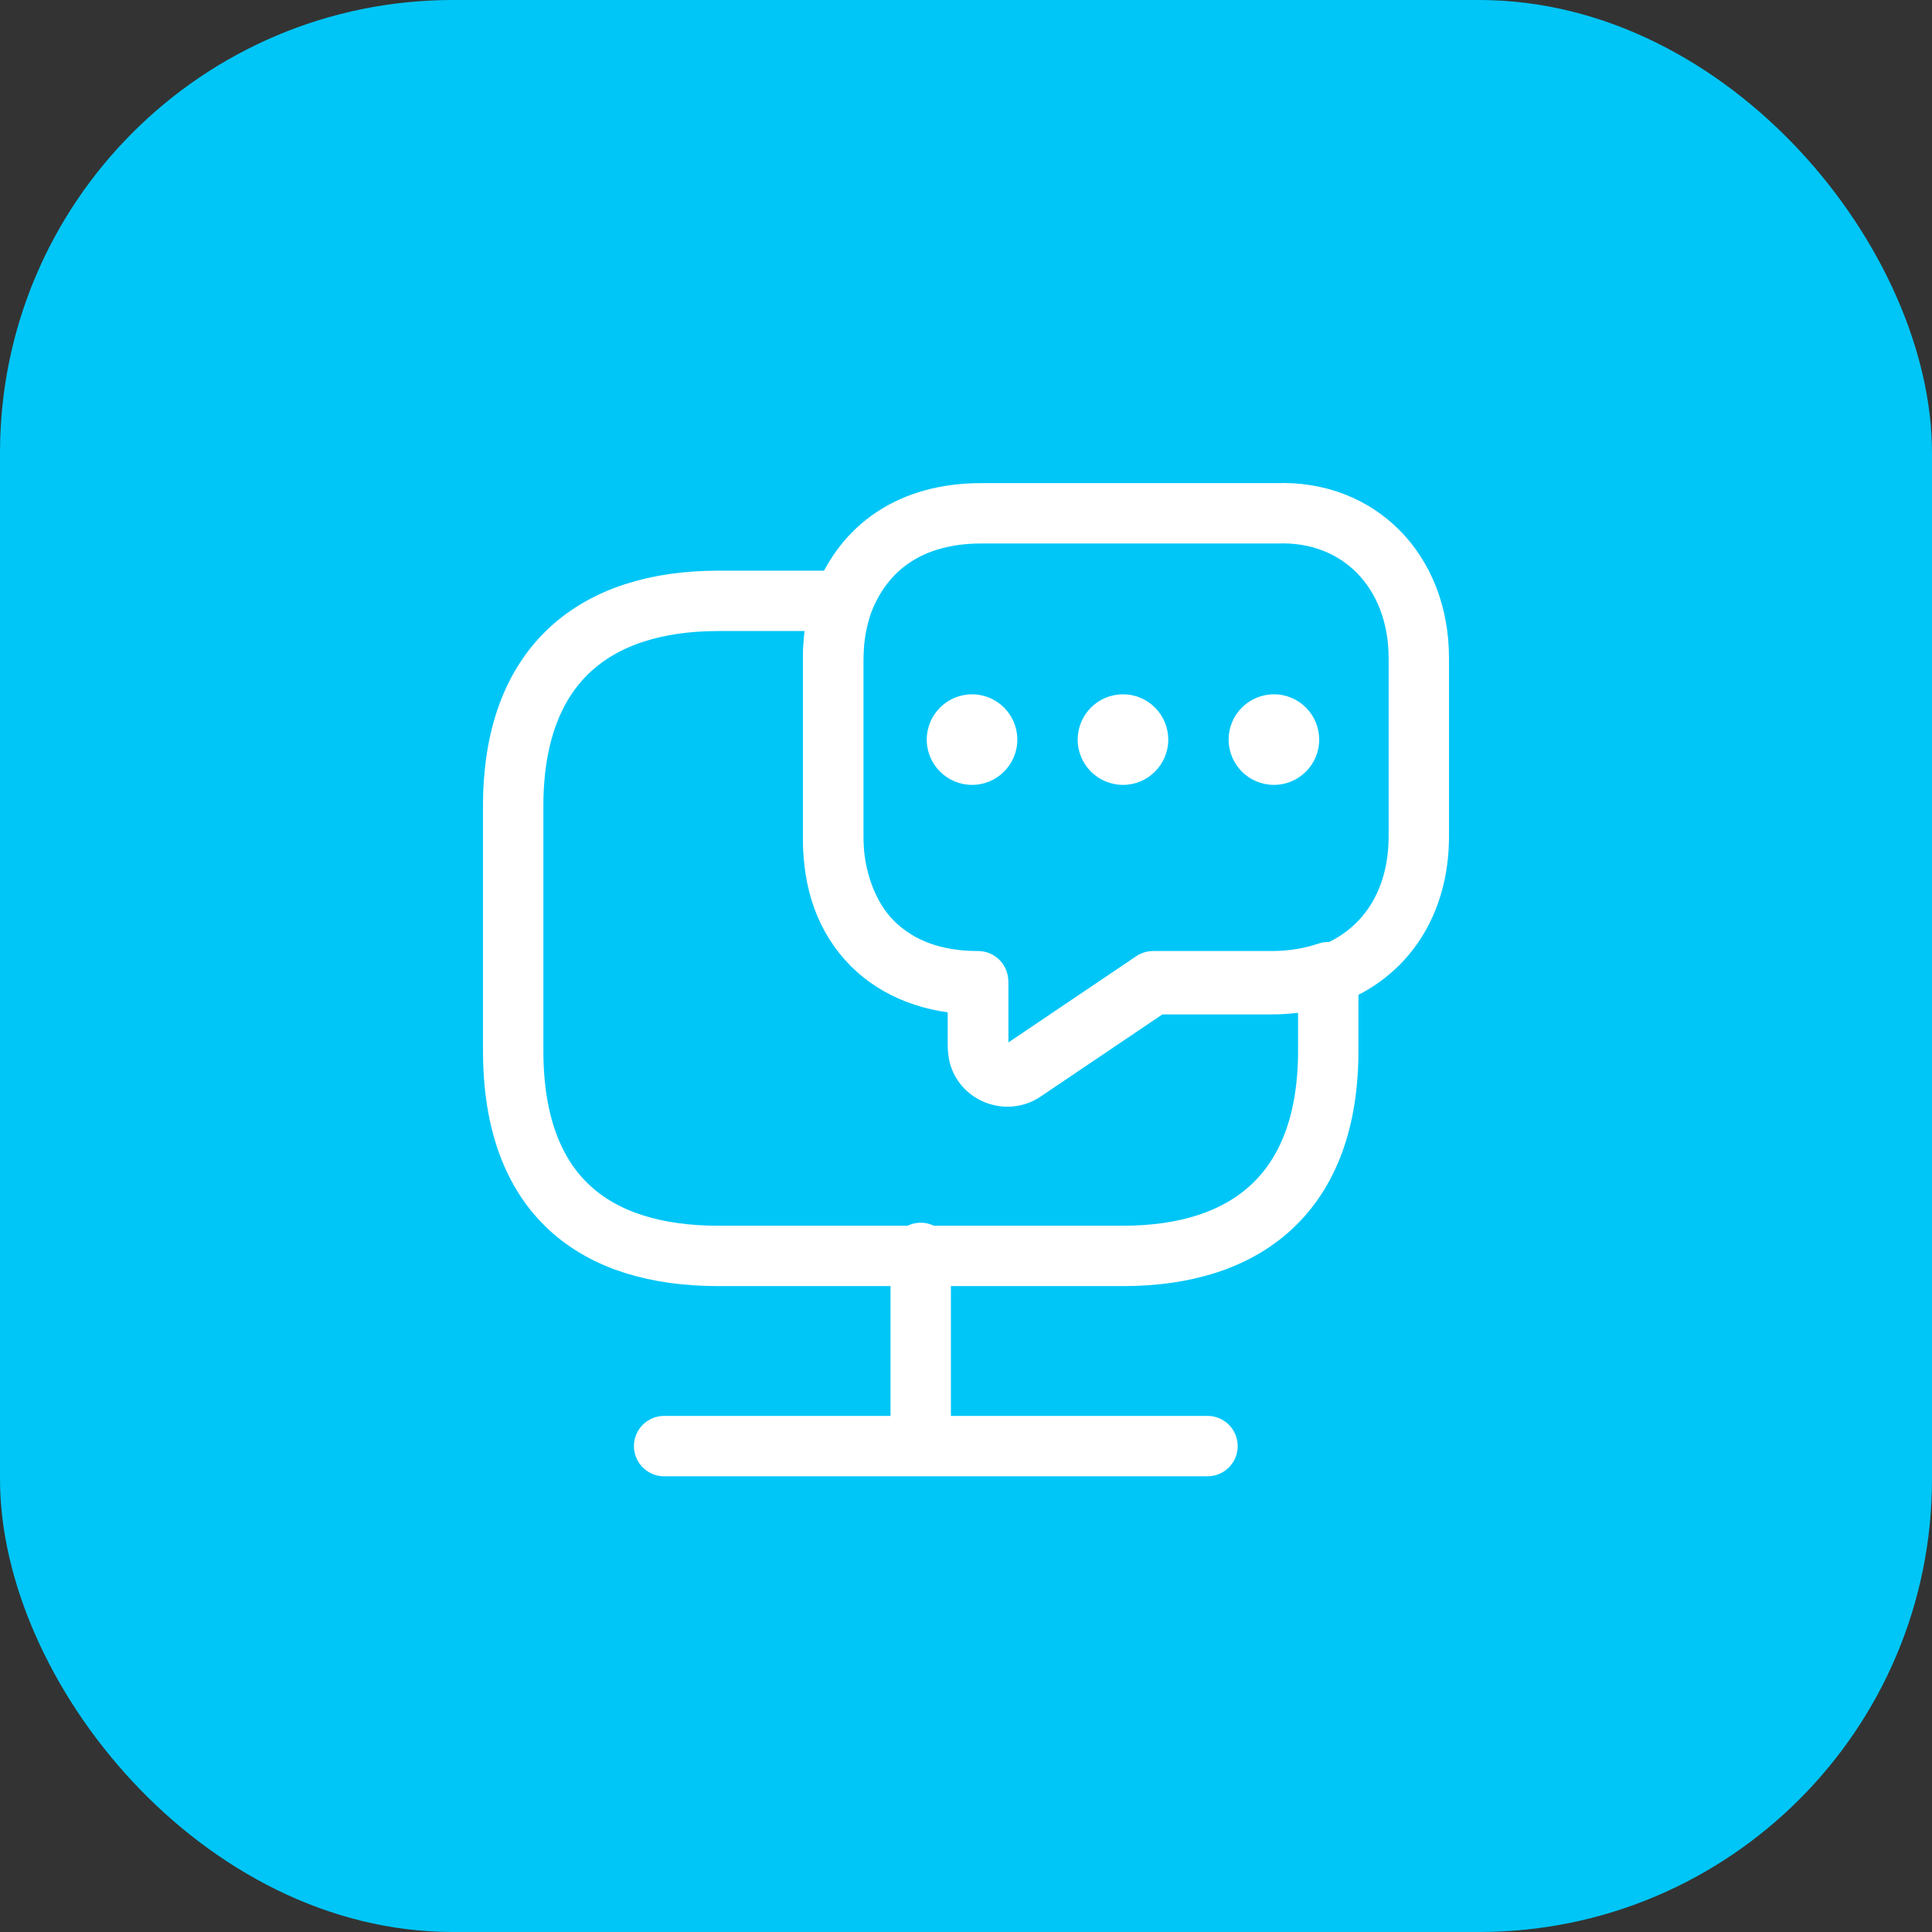 <?xml version="1.0" encoding="UTF-8"?> <svg xmlns="http://www.w3.org/2000/svg" width="64" height="64" viewBox="0 0 64 64" fill="none"><rect x="0" y="0" width="64" height="64" fill="#333333" stroke="none"/><rect width="64" height="64" rx="15" fill="#00C6F7"></rect><path d="M44 32.204V34.804C44 39.504 41.3 41.604 37.2 41.604H23.8C19.7 41.604 17 39.604 17 34.804V26.704C17 22.004 19.7 19.904 23.8 19.904H27.9C27.7 20.504 27.6 21.104 27.6 21.804V27.704C27.6 29.104 28.1 30.404 28.9 31.204C29.8 32.104 31 32.504 32.4 32.504V34.604C32.4 35.404 33.3 35.804 33.9 35.404L38.2 32.504H42.1C42.8 32.504 43.4 32.404 44 32.204Z" stroke="white" stroke-width="2" stroke-miterlimit="10" stroke-linecap="round" stroke-linejoin="round"></path><path d="M47 21.804V27.704C47 29.904 45.9 31.604 44 32.304C43.4 32.504 42.8 32.604 42.1 32.604H38.2L33.9 35.504C33.3 35.904 32.4 35.504 32.4 34.704V32.604C30.9 32.604 29.7 32.104 28.9 31.304C28 30.404 27.6 29.204 27.6 27.804V21.904C27.6 21.204 27.7 20.604 27.9 20.004C28.6 18.104 30.2 17.004 32.5 17.004H42.3C45 16.904 47 18.904 47 21.804Z" stroke="white" stroke-width="2" stroke-miterlimit="10" stroke-linecap="round" stroke-linejoin="round"></path><path d="M30.5 41.504V46.904" stroke="white" stroke-width="2" stroke-miterlimit="10" stroke-linecap="round" stroke-linejoin="round"></path><path d="M22 47.904H40" stroke="white" stroke-width="2" stroke-miterlimit="10" stroke-linecap="round" stroke-linejoin="round"></path><circle cx="32.2" cy="24.5" r="1.5" fill="white"></circle><circle cx="42.2" cy="24.5" r="1.5" fill="white"></circle><circle cx="37.2" cy="24.5" r="1.5" fill="white"></circle></svg> 